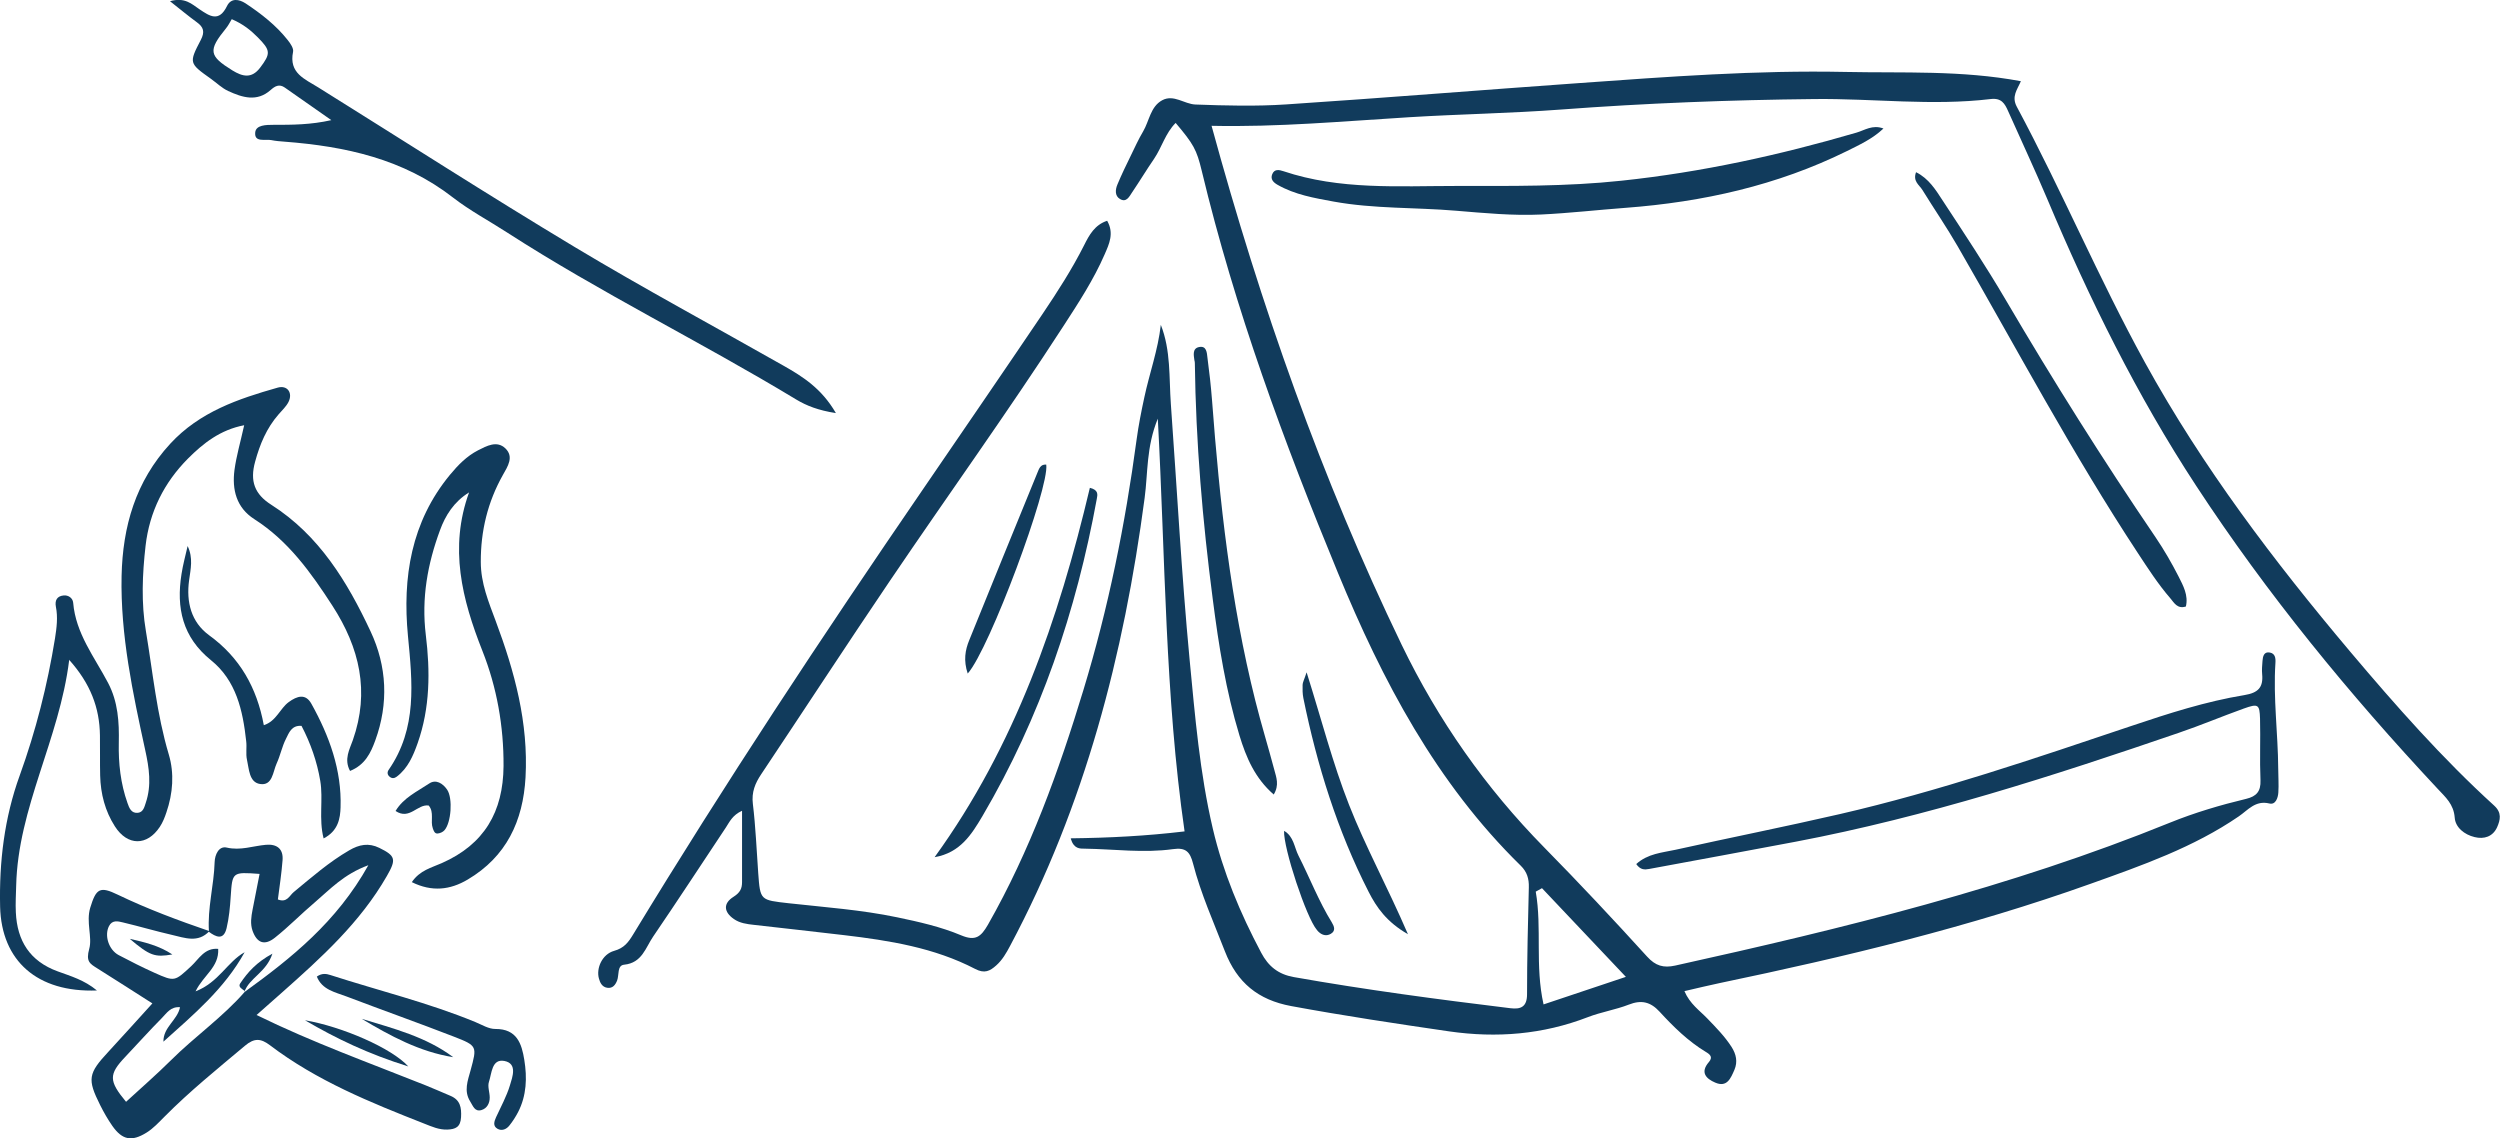 <?xml version="1.0" encoding="UTF-8"?> <svg xmlns="http://www.w3.org/2000/svg" id="Layer_1" viewBox="0 0 224.11 102.04"><defs><style>.cls-1{fill:#113b5c;stroke-width:0px;}</style></defs><path class="cls-1" d="M96,75.15c3.44-.04,6.76-.21,10.19-.62-1.76-12.2-1.72-24.41-2.4-37-1.04,2.54-.88,4.87-1.18,7.11-1.86,14.04-5.35,27.57-12.06,40.15-.34.64-.69,1.26-1.24,1.75-.57.51-1.05.76-1.89.32-3.67-1.91-7.7-2.55-11.75-3.03-2.69-.32-5.38-.61-8.07-.92-.64-.07-1.28-.15-1.82-.53-.89-.62-.98-1.39-.02-1.99.58-.37.76-.73.76-1.31,0-2.06,0-4.11,0-6.4-.87.4-1.12,1-1.45,1.5-2.17,3.26-4.31,6.54-6.52,9.78-.68.99-.99,2.36-2.6,2.52-.64.06-.44.93-.63,1.42-.15.38-.39.72-.88.65-.47-.07-.65-.46-.75-.83-.26-.92.29-2.18,1.36-2.48.9-.25,1.28-.77,1.7-1.46,8.22-13.53,16.95-26.73,25.9-39.79,3.61-5.28,7.23-10.55,10.81-15.85,1.34-1.99,2.64-4.01,3.72-6.15.46-.92.95-1.83,2.07-2.2.64,1.12.18,2.08-.22,3-.99,2.28-2.35,4.36-3.7,6.44-5,7.72-10.37,15.18-15.53,22.8-3.9,5.76-7.7,11.59-11.56,17.37-.55.82-.88,1.62-.75,2.67.25,2.06.33,4.13.48,6.2.18,2.46.18,2.41,2.73,2.7,3.25.36,6.51.59,9.72,1.26,1.96.41,3.92.85,5.75,1.62,1.27.53,1.76.14,2.39-.95,3.78-6.64,6.35-13.76,8.56-21.04,2.24-7.36,3.75-14.85,4.77-22.46.17-1.26.42-2.52.69-3.77.46-2.17,1.23-4.26,1.48-6.51.91,2.3.73,4.73.9,7.1.55,7.63.96,15.28,1.68,22.9.49,5.09.91,10.17,2.08,15.16.92,3.92,2.46,7.59,4.34,11.13.64,1.21,1.52,1.93,2.92,2.18,6.44,1.14,12.92,2,19.41,2.79.94.12,1.5-.12,1.5-1.25,0-3.2.08-6.4.16-9.59.02-.76-.16-1.38-.72-1.93-7.58-7.42-12.4-16.57-16.39-26.25-4.85-11.75-9.24-23.65-12.21-36.04-.46-1.92-.74-2.4-2.34-4.3-.92.92-1.24,2.19-1.93,3.21-.68.99-1.3,2.02-1.97,3.01-.25.37-.51.95-1.09.6-.48-.28-.42-.85-.23-1.3.37-.89.79-1.75,1.21-2.61.35-.72.68-1.45,1.09-2.14.56-.95.66-2.23,1.71-2.8,1.03-.56,1.99.34,2.98.38,2.71.1,5.44.17,8.15-.01,8.75-.58,17.49-1.29,26.23-1.91,7.96-.57,15.93-1.17,23.91-1,5.16.11,10.36-.17,15.71.83-.32.75-.86,1.36-.37,2.28,4.04,7.53,7.36,15.42,11.49,22.93,5.16,9.38,11.57,17.82,18.42,25.95,4.06,4.81,8.23,9.54,12.89,13.78.7.64.55,1.28.26,1.94-.39.85-1.17,1.09-2.02.88-.91-.22-1.72-.86-1.78-1.75-.09-1.2-.83-1.83-1.53-2.58-7.93-8.48-15.28-17.44-21.64-27.15-5.31-8.1-9.59-16.78-13.35-25.71-1.12-2.65-2.34-5.25-3.51-7.88-.3-.68-.6-1.21-1.57-1.09-5.26.63-10.52-.06-15.78,0-7.58.08-15.15.37-22.72.94-4.53.34-9.09.41-13.63.69-5.89.36-11.77.9-17.71.77,4.39,16.07,9.85,31.63,17.05,46.54,3.26,6.74,7.51,12.8,12.78,18.16,3.14,3.19,6.2,6.46,9.21,9.77.76.84,1.47,1.04,2.52.81,15.06-3.33,30.02-6.99,44.35-12.81,2.22-.9,4.52-1.58,6.85-2.14.9-.22,1.31-.66,1.27-1.66-.08-1.84.01-3.68-.04-5.52-.04-1.3-.17-1.37-1.46-.91-1.95.7-3.87,1.51-5.84,2.18-11.26,3.86-22.58,7.52-34.3,9.75-4.39.83-8.78,1.64-13.17,2.45-.39.07-.77.1-1.15-.44,1.03-.94,2.32-1.02,3.51-1.28,4.91-1.09,9.84-2.07,14.74-3.2,8.88-2.05,17.5-5,26.13-7.9,3.33-1.12,6.68-2.2,10.15-2.77,1.21-.2,1.69-.68,1.58-1.86-.04-.39,0-.8.03-1.2.03-.41.13-.86.67-.75.45.09.52.47.49.92-.21,3.17.23,6.32.25,9.48,0,.72.06,1.44.01,2.15-.03.48-.25,1.12-.8.98-1.26-.31-1.93.6-2.74,1.15-4.07,2.79-8.68,4.4-13.27,6.04-10.85,3.88-22.02,6.56-33.28,8.91-1,.21-1.98.45-3.15.72.49,1.15,1.37,1.74,2.06,2.46.78.81,1.56,1.6,2.17,2.55.41.65.56,1.32.25,2.05-.33.75-.66,1.6-1.72,1.14-.82-.35-1.37-.91-.57-1.84.38-.44.12-.68-.27-.91-1.59-.96-2.9-2.25-4.15-3.61-.82-.89-1.64-1.07-2.76-.63-1.18.46-2.47.66-3.66,1.12-4.04,1.56-8.17,1.89-12.43,1.28-4.73-.69-9.46-1.4-14.17-2.27-2.97-.55-4.85-2.1-5.94-4.9-1.01-2.61-2.16-5.16-2.86-7.88-.27-1.05-.65-1.45-1.79-1.29-2.63.37-5.27,0-7.9-.04-.46,0-.99.03-1.27-.89ZM138.23,79.62c-.19.1-.37.2-.56.31.57,3.27-.08,6.62.7,10.11,2.41-.81,4.72-1.58,7.38-2.47-2.67-2.82-5.1-5.38-7.52-7.95Z"></path><path class="cls-1" d="M18.73,83.49c-.14-2.09.45-4.12.51-6.2.02-.68.38-1.47,1.08-1.31,1.25.29,2.36-.15,3.53-.25.98-.08,1.56.37,1.48,1.38-.09,1.18-.27,2.36-.42,3.52.82.33,1.04-.35,1.42-.66,1.6-1.32,3.16-2.69,4.97-3.74.89-.52,1.74-.7,2.71-.22,1.47.72,1.52,1.04.67,2.52-2.39,4.17-5.89,7.33-9.42,10.46-.71.63-1.42,1.26-2.26,2,5.03,2.47,10.14,4.3,15.17,6.31.74.3,1.47.62,2.2.93.89.37,1.01,1.05.96,1.93-.05.88-.5,1.07-1.22,1.1-.75.03-1.41-.27-2.07-.53-4.84-1.9-9.65-3.85-13.84-7.03-.81-.61-1.39-.68-2.26.06-2.45,2.06-4.93,4.06-7.19,6.34-.51.51-1.01,1.06-1.61,1.43-1.35.84-2.18.66-3.07-.6-.41-.59-.77-1.22-1.09-1.86-1.17-2.34-1.08-2.83.74-4.79,1.3-1.4,2.57-2.83,3.94-4.33-1.69-1.08-3.3-2.11-4.92-3.13-.68-.43-1.06-.61-.74-1.77.29-1.03-.3-2.4.09-3.68.53-1.74.87-1.94,2.48-1.16,2.66,1.28,5.41,2.3,8.2,3.26-1.02,1.09-2.21.6-3.35.34-1.48-.34-2.93-.77-4.4-1.12-.45-.11-.96-.24-1.25.33-.43.84-.03,2.12.87,2.6,1.06.56,2.13,1.1,3.22,1.59,1.81.81,1.8.77,3.28-.6.69-.64,1.2-1.66,2.42-1.55.09,1.65-1.33,2.36-2.03,3.81,2.09-.81,2.84-2.64,4.4-3.51-1.8,3.27-4.58,5.59-7.28,8.02-.02-1.31,1.25-1.92,1.49-3.09-.85-.07-1.2.54-1.62.96-1.12,1.13-2.19,2.33-3.29,3.49-1.49,1.57-1.49,2.15.07,4.03,1.35-1.24,2.73-2.44,4.03-3.73,2.14-2.13,4.64-3.86,6.63-6.15l-.06.05c4.23-3.06,8.28-6.29,11.12-11.38-2.21.81-3.44,2.17-4.8,3.33-1.22,1.03-2.33,2.18-3.58,3.17-.93.74-1.61.47-2-.62-.22-.63-.12-1.26,0-1.89.21-1.07.42-2.13.63-3.21-2.46-.18-2.44-.18-2.59,2.04-.06.95-.15,1.91-.37,2.83-.27,1.11-.95.79-1.6.31Z"></path><path class="cls-1" d="M6.2,59.18c-.88,7.11-4.59,13.22-4.75,20.22-.02.8-.07,1.6-.03,2.39.12,2.56,1.26,4.38,3.76,5.29,1.14.42,2.36.76,3.51,1.71-5.36.2-8.56-2.66-8.68-7.51-.09-4.02.38-7.97,1.76-11.77,1.44-3.99,2.48-8.08,3.16-12.28.15-.96.27-1.89.08-2.84-.11-.58.11-.95.68-1.01.44-.05.83.23.87.65.23,2.76,1.91,4.87,3.13,7.19.89,1.69,1,3.51.96,5.36-.04,1.85.16,3.66.78,5.41.15.43.34.95.95.87.47-.06.57-.54.69-.9.53-1.57.3-3.12-.05-4.71-1.12-5.15-2.23-10.31-2.12-15.62.1-4.44,1.25-8.47,4.36-11.85,2.64-2.86,6.08-4.02,9.63-5.03.88-.25,1.38.48.97,1.29-.21.41-.58.75-.89,1.11-1.07,1.23-1.67,2.66-2.1,4.24-.48,1.74-.05,2.91,1.45,3.86,4.29,2.73,6.82,6.91,8.9,11.35,1.47,3.13,1.63,6.47.42,9.78-.41,1.13-.92,2.19-2.26,2.73-.57-1.05-.03-1.95.25-2.76,1.53-4.36.61-8.27-1.83-12.05-1.93-2.98-3.95-5.81-7-7.76-1.61-1.03-2.01-2.64-1.78-4.41.17-1.25.53-2.48.87-4.01-2.14.41-3.66,1.61-5.03,2.98-2.15,2.16-3.46,4.78-3.81,7.83-.29,2.55-.4,5.13.03,7.65.62,3.69.97,7.44,2.05,11.05.51,1.71.37,3.49-.21,5.19-.15.45-.33.91-.59,1.3-1.14,1.73-2.9,1.73-4.03-.04-.88-1.37-1.28-2.92-1.32-4.55-.03-1.2,0-2.4-.02-3.6-.03-2.48-.85-4.65-2.77-6.79Z"></path><path class="cls-1" d="M74.92,37.03c-1.57-.25-2.6-.65-3.55-1.22-8.54-5.17-17.53-9.56-25.93-14.98-1.61-1.04-3.32-1.95-4.83-3.12-4.46-3.47-9.65-4.59-15.1-5.01-.4-.03-.8-.06-1.19-.14-.55-.11-1.54.24-1.44-.7.07-.66.98-.67,1.63-.67,1.67,0,3.33,0,5.19-.42-1.39-.97-2.78-1.94-4.17-2.92-.5-.35-.88-.13-1.27.22-1.23,1.09-2.54.67-3.8.09-.57-.26-1.04-.73-1.56-1.1-1.95-1.39-1.98-1.41-.9-3.48.38-.73.25-1.15-.36-1.59-.74-.54-1.45-1.13-2.4-1.88,1.33-.39,1.97.27,2.64.72.93.63,1.75,1.18,2.47-.29.36-.74,1.07-.62,1.66-.24,1.4.93,2.73,1.96,3.78,3.29.24.3.55.75.48,1.06-.39,1.91,1.05,2.43,2.25,3.18,7.66,4.78,15.25,9.66,22.99,14.31,6.16,3.7,12.49,7.1,18.74,10.65,1.73.98,3.4,2.04,4.67,4.22ZM20.78,1.71c-.18.3-.32.59-.52.83-1.62,1.99-1.53,2.47.57,3.77.91.56,1.72.76,2.48-.23.97-1.28.96-1.56-.21-2.74-.62-.62-1.28-1.17-2.32-1.62Z"></path><path class="cls-1" d="M36.91,79.09c.72-1.08,1.79-1.31,2.7-1.72,3.8-1.68,5.5-4.59,5.53-8.7.02-3.57-.6-7.05-1.89-10.31-1.84-4.65-3-9.25-1.2-14.22-1.37.85-2.13,2.08-2.61,3.4-1.11,3.01-1.67,6.08-1.27,9.37.4,3.24.39,6.54-.73,9.71-.4,1.13-.87,2.24-1.87,3-.22.17-.44.18-.64.01-.21-.17-.24-.41-.08-.63,2.57-3.72,2.12-7.83,1.72-12-.5-5.23.28-10.21,3.77-14.44.72-.87,1.5-1.67,2.51-2.19.79-.4,1.69-.9,2.45-.18.79.76.22,1.61-.22,2.39-1.36,2.42-1.99,5.01-1.98,7.8,0,1.9.7,3.58,1.34,5.3,1.69,4.52,2.94,9.12,2.67,14.01-.22,3.92-1.72,7.11-5.19,9.16-1.57.93-3.2,1.12-5,.23Z"></path><path class="cls-1" d="M168.83,11.53c-1,.94-2.16,1.46-3.28,2.02-6.25,3.08-12.91,4.56-19.82,5.08-2.53.19-5.07.48-7.58.6-2.5.12-5.09-.13-7.63-.34-3.66-.31-7.34-.16-10.97-.82-1.73-.32-3.46-.61-5.02-1.5-.37-.21-.67-.5-.48-.96.2-.48.62-.39,1.01-.26,5.04,1.69,10.28,1.32,15.45,1.32,4.94,0,9.89.06,14.84-.47,7.18-.76,14.16-2.29,21.07-4.31.73-.21,1.44-.74,2.42-.37Z"></path><path class="cls-1" d="M114.19,71.23c-1.69-1.46-2.48-3.33-3.08-5.3-1.21-3.98-1.86-8.07-2.39-12.19-.92-7.04-1.52-14.1-1.61-21.21,0-.08-.02-.16-.04-.24-.07-.48-.18-1.06.42-1.18.68-.14.7.52.75.95.17,1.26.31,2.53.41,3.8.68,9.07,1.66,18.09,3.88,26.94.52,2.09,1.16,4.15,1.71,6.23.17.65.46,1.34-.06,2.2Z"></path><path class="cls-1" d="M171.77,15.44c1.14.57,1.76,1.59,2.38,2.54,1.93,2.94,3.87,5.87,5.65,8.9,4.25,7.24,8.71,14.34,13.43,21.28.76,1.12,1.44,2.3,2.06,3.51.42.83.9,1.7.66,2.7-.76.24-1.05-.33-1.38-.72-1.1-1.27-2.01-2.68-2.93-4.08-5.85-8.89-10.83-18.27-16.14-27.48-1-1.73-2.13-3.38-3.18-5.08-.27-.43-.86-.76-.56-1.57Z"></path><path class="cls-1" d="M16.82,48.95c.51,1.07.27,2.06.13,3.08-.26,1.92.17,3.73,1.8,4.92,2.74,1.99,4.27,4.67,4.9,8.06,1.13-.37,1.44-1.49,2.23-2.07.75-.55,1.51-.79,2.03.14,1.61,2.89,2.73,5.95,2.62,9.3-.03.94-.19,2.1-1.52,2.78-.45-1.76-.02-3.5-.3-5.16-.29-1.73-.87-3.38-1.68-4.93-.9-.07-1.13.64-1.39,1.15-.36.7-.51,1.51-.84,2.22-.34.74-.36,2.02-1.49,1.84-.98-.15-.98-1.34-1.17-2.17-.12-.53,0-1.12-.07-1.67-.3-2.75-.89-5.43-3.16-7.26-2.55-2.06-3.12-4.68-2.64-7.71.13-.85.36-1.68.55-2.52Z"></path><path class="cls-1" d="M28.41,87.54c.44-.31.83-.26,1.22-.13,4.33,1.4,8.76,2.47,12.98,4.21.59.24,1.2.63,1.8.62,1.93-.01,2.36,1.33,2.59,2.77.26,1.59.21,3.2-.56,4.69-.22.42-.48.83-.78,1.2-.26.33-.67.51-1.06.29-.44-.25-.3-.66-.13-1.04.43-.94.94-1.86,1.24-2.85.23-.76.69-1.96-.49-2.19-1.15-.22-1.13,1.11-1.39,1.87-.14.42.07.94.07,1.41,0,.51-.24.97-.74,1.12-.61.18-.76-.38-1.01-.77-.59-.94-.22-1.86.03-2.78.59-2.17.62-2.21-1.49-3.03-3.2-1.24-6.44-2.39-9.65-3.61-1-.38-2.17-.59-2.64-1.78Z"></path><path class="cls-1" d="M83.79,76.83c7.22-9.98,11.12-21.32,13.91-33.1.78.19.7.6.62,1-1.84,10.04-5.05,19.58-10.24,28.41-.97,1.64-1.99,3.3-4.29,3.7Z"></path><path class="cls-1" d="M126.22,83.75c-1.92-1.1-2.82-2.41-3.53-3.8-2.8-5.49-4.62-11.33-5.85-17.36-.08-.39-.08-.79-.07-1.19,0-.22.13-.43.36-1.13,1.34,4.24,2.33,8.13,3.8,11.87,1.48,3.78,3.44,7.33,5.29,11.62Z"></path><path class="cls-1" d="M86.75,60.38c-.39-1.18-.23-2.1.14-3,2.03-5.01,4.06-10.01,6.11-15.01.14-.34.27-.77.79-.72.3,2.03-5.08,16.52-7.04,18.73Z"></path><path class="cls-1" d="M115.11,74.48c.87.5.91,1.47,1.29,2.22,1.01,1.99,1.81,4.08,2.99,5.99.21.35.37.75-.09,1.02-.37.22-.76.14-1.09-.17-.06-.05-.11-.12-.16-.18-.93-1.06-3.02-7.36-2.94-8.89Z"></path><path class="cls-1" d="M38.43,72.21c-1.02-.15-1.71,1.33-2.97.49.71-1.19,1.95-1.75,3.01-2.46.6-.41,1.23-.02,1.62.56.51.77.36,2.95-.25,3.63-.14.16-.39.27-.61.29-.27.02-.35-.24-.43-.46-.24-.66.15-1.43-.37-2.05Z"></path><path class="cls-1" d="M27.34,91.46c3.34.57,7.79,2.51,9.26,4.14-3.56-1.11-6.45-2.49-9.26-4.14Z"></path><path class="cls-1" d="M32.42,91.33c2.85.87,5.77,1.61,8.21,3.44-3.02-.48-5.64-1.91-8.21-3.44Z"></path><path class="cls-1" d="M11.63,84.16c1.32.3,2.61.6,3.82,1.4-1.58.27-2,.13-3.82-1.4Z"></path><path class="cls-1" d="M21.97,88.86c-.23-.19-.66-.37-.44-.7.67-1,1.47-1.9,2.89-2.67-.55,1.69-2.06,2.16-2.51,3.42,0,0,.05-.05.05-.05Z"></path></svg> 